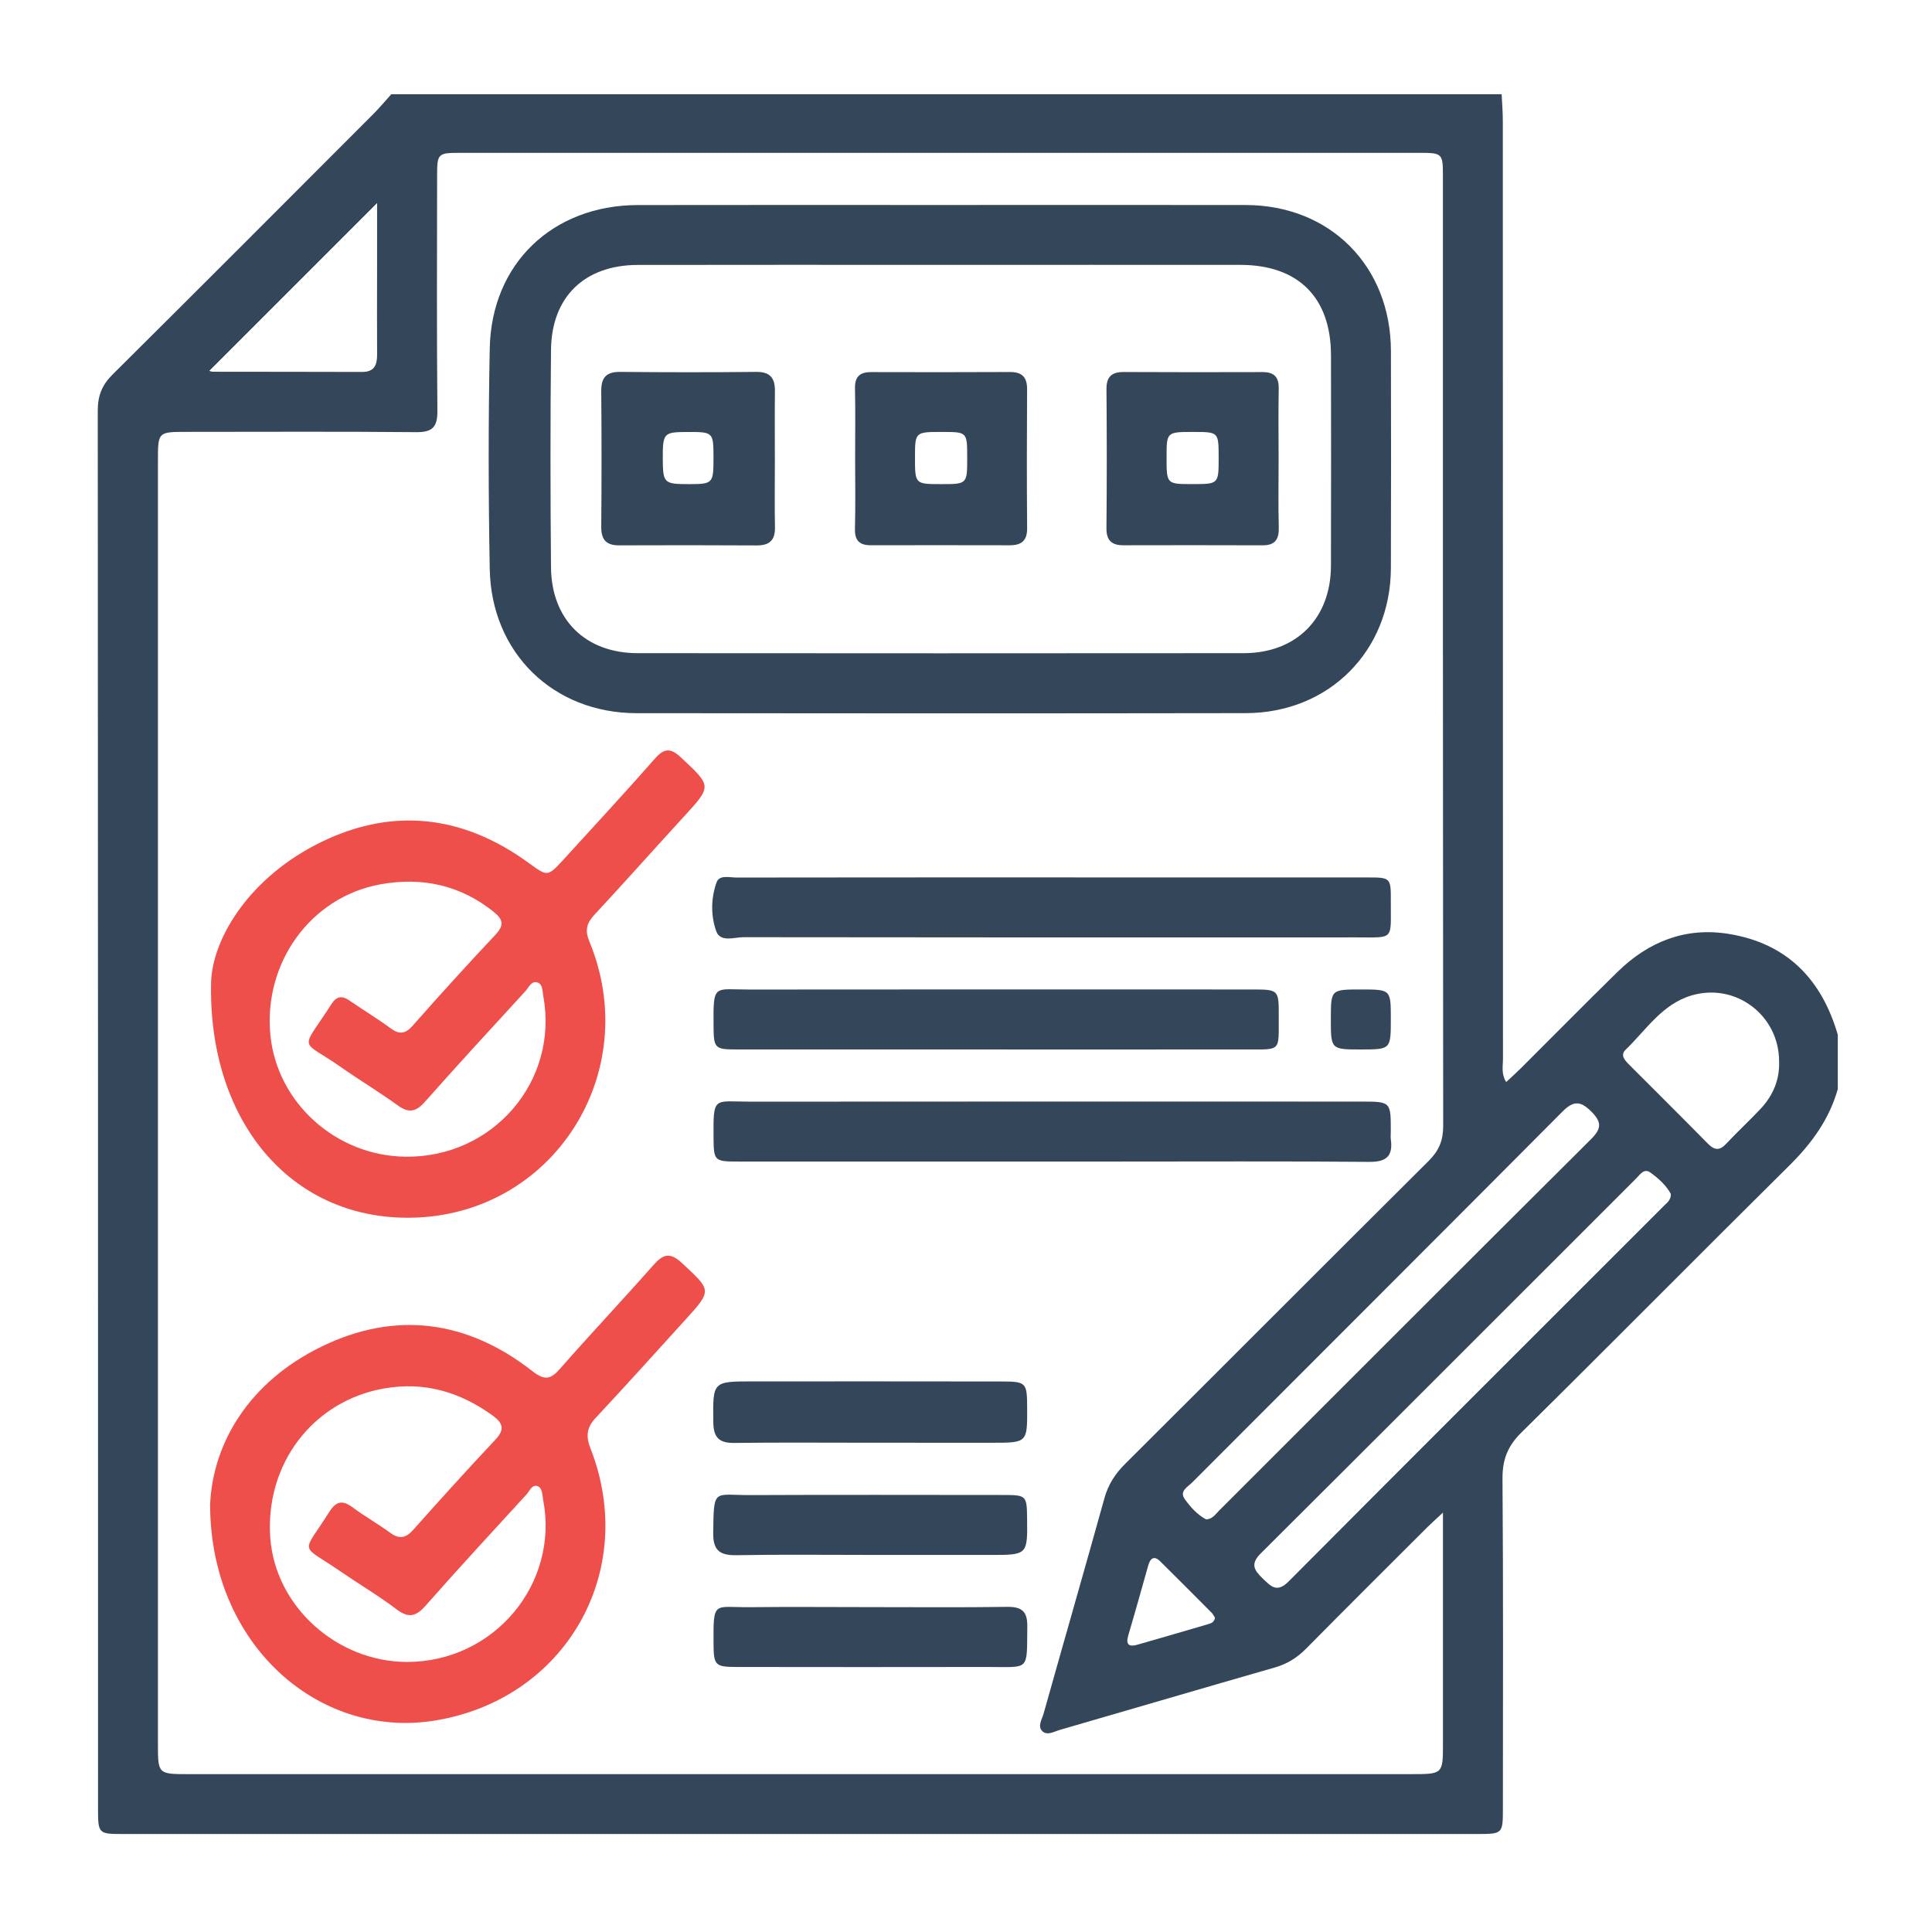 <svg width="151" height="151" viewBox="0 0 151 151" fill="none" xmlns="http://www.w3.org/2000/svg">
<path d="M143.637 80.874C143.637 82.289 143.637 83.705 143.637 85.121C142.968 87.484 141.593 89.367 139.855 91.089C132.845 98.028 125.915 105.043 118.897 111.973C117.828 113.028 117.421 114.091 117.432 115.578C117.495 124.156 117.465 132.737 117.462 141.319C117.462 143.335 117.457 143.341 115.41 143.341C80.162 143.341 44.911 143.341 9.663 143.341C7.668 143.341 7.662 143.335 7.662 141.278C7.662 104.879 7.665 68.48 7.641 32.079C7.641 30.926 7.974 30.09 8.791 29.278C15.601 22.517 22.379 15.72 29.162 8.929C29.659 8.429 30.113 7.885 30.585 7.363C59.513 7.363 88.437 7.363 117.364 7.363C117.397 8.068 117.457 8.773 117.457 9.476C117.462 33.913 117.459 58.352 117.468 82.79C117.468 83.333 117.317 83.918 117.719 84.569C118.132 84.183 118.487 83.869 118.826 83.533C121.362 81.008 123.873 78.455 126.431 75.952C128.844 73.591 131.73 72.443 135.119 72.992C139.672 73.736 142.377 76.542 143.637 80.874ZM112.778 118.221C112.191 118.77 111.865 119.057 111.559 119.36C108.4 122.517 105.23 125.665 102.093 128.843C101.388 129.556 100.614 130.046 99.644 130.324C94.036 131.934 88.442 133.579 82.84 135.202C82.389 135.334 81.848 135.672 81.465 135.304C81.072 134.924 81.441 134.377 81.564 133.934C83.141 128.318 84.758 122.713 86.319 117.095C86.614 116.029 87.155 115.195 87.928 114.422C95.854 106.527 103.752 98.602 111.682 90.712C112.464 89.933 112.795 89.13 112.795 88.023C112.77 63.258 112.775 38.496 112.775 13.731C112.775 12.001 112.721 11.946 110.974 11.946C85.945 11.944 60.917 11.944 35.887 11.946C34.239 11.946 34.166 12.023 34.163 13.673C34.157 19.82 34.13 25.968 34.185 32.114C34.196 33.391 33.786 33.79 32.518 33.776C26.549 33.721 20.578 33.752 14.609 33.754C12.347 33.754 12.344 33.754 12.344 36.006C12.344 69.437 12.344 102.868 12.344 136.301C12.344 138.659 12.347 138.662 14.771 138.662C45.504 138.662 76.237 138.662 106.971 138.662C108.078 138.662 109.182 138.662 110.289 138.662C112.778 138.662 112.778 138.662 112.778 136.235C112.778 130.841 112.778 125.446 112.778 120.052C112.778 119.568 112.778 119.087 112.778 118.221ZM94.28 118.756C94.782 118.713 95.001 118.346 95.274 118.073C104.965 108.388 114.642 98.692 124.354 89.031C125.174 88.214 125.202 87.706 124.376 86.88C123.521 86.025 122.977 86.017 122.111 86.886C112.48 96.568 102.814 106.213 93.167 115.876C92.829 116.215 92.151 116.54 92.599 117.168C93.053 117.803 93.591 118.401 94.28 118.756ZM130.588 93.314C130.227 92.644 129.634 92.108 128.995 91.647C128.495 91.283 128.191 91.791 127.896 92.087C118.11 101.865 108.34 111.654 98.535 121.413C97.707 122.235 98.018 122.719 98.677 123.356C99.322 123.976 99.792 124.531 100.718 123.599C110.474 113.793 120.269 104.024 130.05 94.243C130.29 93.999 130.607 93.789 130.588 93.314ZM139.049 82.923C139.032 79.338 135.641 76.783 132.203 77.802C129.899 78.485 128.659 80.499 127.052 82.046C126.62 82.462 126.983 82.861 127.303 83.183C129.364 85.249 131.435 87.301 133.482 89.384C133.993 89.903 134.392 89.952 134.911 89.397C135.786 88.463 136.731 87.591 137.609 86.656C138.584 85.612 139.106 84.374 139.049 82.923ZM29.473 15.868C25.032 20.309 20.684 24.657 16.364 28.977C16.334 28.969 16.489 29.054 16.648 29.054C20.534 29.062 24.42 29.056 28.304 29.07C29.268 29.073 29.479 28.518 29.473 27.698C29.457 25.534 29.471 23.372 29.471 21.208C29.476 19.412 29.473 17.617 29.473 15.868ZM94.96 126.441C94.894 126.34 94.823 126.173 94.706 126.056C93.367 124.708 92.028 123.361 90.675 122.027C90.194 121.552 89.902 121.798 89.746 122.344C89.224 124.17 88.724 126.001 88.183 127.818C87.967 128.548 88.243 128.731 88.891 128.548C90.76 128.015 92.621 127.469 94.485 126.922C94.698 126.859 94.9 126.766 94.96 126.441Z" fill="#34465A"/>
<path d="M73.482 16.021C81.442 16.021 89.4 16.01 97.361 16.023C103.964 16.037 108.694 20.795 108.711 27.428C108.724 33.087 108.727 38.747 108.708 44.409C108.686 50.886 103.868 55.726 97.364 55.737C81.489 55.762 65.614 55.759 49.739 55.74C43.24 55.731 38.4 51.026 38.277 44.48C38.171 38.733 38.165 32.981 38.277 27.236C38.406 20.596 43.202 16.034 49.867 16.026C57.738 16.012 65.611 16.021 73.482 16.021ZM73.594 20.702C65.677 20.702 57.76 20.691 49.843 20.707C45.681 20.716 43.103 23.208 43.065 27.359C43.011 33.019 43.013 38.681 43.065 44.344C43.103 48.44 45.763 51.047 49.84 51.05C65.63 51.064 81.418 51.064 97.208 51.05C101.318 51.047 104.013 48.337 104.024 44.218C104.04 38.733 104.035 33.248 104.027 27.764C104.018 23.252 101.474 20.707 96.948 20.702C89.16 20.694 81.377 20.702 73.594 20.702Z" fill="#34465A"/>
<path d="M16.503 76.634C16.672 73.297 19.484 68.54 25.152 65.79C30.771 63.066 36.225 63.746 41.278 67.414C42.798 68.515 42.782 68.561 44.063 67.159C46.449 64.55 48.848 61.948 51.185 59.294C51.909 58.472 52.401 58.436 53.213 59.193C55.637 61.462 55.656 61.42 53.434 63.842C51.103 66.383 48.813 68.963 46.465 71.488C45.85 72.15 45.697 72.696 46.066 73.59C50.313 83.865 43.202 95.013 32.112 95.174C22.561 95.308 16.199 87.41 16.503 76.634ZM31.675 90.405C38.521 90.498 43.675 84.51 42.465 77.875C42.393 77.484 42.426 76.959 42.055 76.806C41.533 76.593 41.325 77.186 41.049 77.484C38.42 80.348 35.785 83.209 33.206 86.12C32.511 86.904 31.946 87.016 31.085 86.393C29.653 85.357 28.136 84.445 26.688 83.431C23.389 81.119 23.452 82.305 25.901 78.482C26.302 77.856 26.726 77.793 27.319 78.203C28.374 78.933 29.478 79.591 30.506 80.354C31.224 80.886 31.686 80.813 32.279 80.138C34.383 77.752 36.521 75.394 38.704 73.079C39.395 72.346 39.363 71.895 38.595 71.275C35.971 69.157 32.954 68.534 29.735 69.116C24.267 70.108 20.572 75.268 21.135 80.917C21.662 86.196 26.256 90.331 31.675 90.405Z" fill="#EF4F4B"/>
<path d="M16.422 117.58C16.635 112.79 19.458 107.991 25.175 105.225C30.955 102.427 36.535 103.206 41.583 107.144C42.581 107.922 43.029 107.824 43.788 106.958C46.177 104.233 48.667 101.599 51.066 98.879C51.826 98.019 52.361 97.844 53.299 98.716C55.622 100.874 55.671 100.831 53.542 103.176C51.224 105.728 48.918 108.291 46.565 110.808C45.865 111.557 45.77 112.229 46.144 113.186C49.935 122.846 44.176 132.857 33.931 134.483C24.872 135.92 16.422 128.509 16.422 117.58ZM31.799 129.892C38.596 129.905 43.723 123.8 42.449 117.209C42.376 116.821 42.392 116.293 42.026 116.156C41.586 115.992 41.392 116.536 41.14 116.812C38.514 119.679 35.874 122.535 33.305 125.451C32.556 126.301 31.985 126.53 31.004 125.787C29.6 124.721 28.069 123.819 26.613 122.819C23.369 120.589 23.587 121.595 25.724 118.184C26.23 117.378 26.719 117.189 27.528 117.791C28.485 118.501 29.531 119.092 30.491 119.794C31.209 120.321 31.715 120.22 32.297 119.567C34.412 117.192 36.547 114.834 38.724 112.514C39.481 111.705 39.307 111.213 38.487 110.622C35.932 108.786 33.166 107.963 30.004 108.521C24.454 109.502 20.691 114.432 21.128 120.234C21.532 125.549 26.315 129.878 31.799 129.892Z" fill="#EF4F4B"/>
<path d="M82.351 68.576C90.527 68.576 98.704 68.573 106.878 68.579C108.69 68.579 108.712 68.595 108.703 70.448C108.687 73.531 109.026 73.263 105.968 73.263C90.014 73.271 74.059 73.271 58.105 73.249C57.37 73.249 56.293 73.684 55.968 72.752C55.55 71.552 55.566 70.199 55.998 68.978C56.219 68.347 57.012 68.587 57.559 68.587C65.82 68.573 74.087 68.576 82.351 68.576Z" fill="#34465A"/>
<path d="M82.341 90.787C74.12 90.787 65.9 90.79 57.679 90.784C55.849 90.784 55.783 90.724 55.769 88.959C55.745 85.608 55.764 86.105 58.639 86.103C74.549 86.089 90.46 86.094 106.368 86.097C108.701 86.097 108.701 86.1 108.701 88.396C108.701 88.617 108.677 88.841 108.704 89.057C108.882 90.377 108.343 90.822 106.996 90.809C100.279 90.751 93.562 90.784 86.844 90.784C85.347 90.787 83.844 90.787 82.341 90.787Z" fill="#34465A"/>
<path d="M77.868 82.025C71.106 82.025 64.348 82.027 57.587 82.022C55.871 82.022 55.783 81.934 55.77 80.237C55.742 76.829 55.764 77.346 58.596 77.34C71.675 77.324 84.751 77.332 97.831 77.335C99.941 77.335 99.951 77.34 99.943 79.456C99.932 82.232 100.176 82.019 97.355 82.022C90.857 82.03 84.364 82.025 77.868 82.025Z" fill="#34465A"/>
<path d="M67.993 112.76C64.462 112.76 60.931 112.73 57.403 112.776C56.22 112.792 55.764 112.372 55.75 111.164C55.714 107.966 55.673 107.966 58.86 107.966C65.304 107.966 71.745 107.961 78.189 107.972C80.225 107.974 80.269 108.035 80.28 110.038C80.293 112.762 80.293 112.762 77.528 112.762C74.35 112.765 71.171 112.762 67.993 112.76Z" fill="#34465A"/>
<path d="M68.005 121.528C64.518 121.528 61.031 121.487 57.544 121.55C56.248 121.571 55.724 121.164 55.743 119.812C55.789 116.251 55.756 116.866 58.645 116.852C65.22 116.822 71.798 116.841 78.373 116.844C80.221 116.844 80.254 116.882 80.275 118.658C80.311 121.53 80.311 121.53 77.406 121.53C74.274 121.528 71.139 121.528 68.005 121.528Z" fill="#34465A"/>
<path d="M67.996 125.608C71.57 125.608 75.148 125.64 78.722 125.588C79.856 125.572 80.305 125.944 80.291 127.105C80.247 130.666 80.523 130.281 77.195 130.286C70.66 130.3 64.129 130.294 57.595 130.286C55.898 130.283 55.78 130.166 55.769 128.491C55.745 125.036 55.772 125.643 58.595 125.613C61.727 125.58 64.861 125.605 67.996 125.608Z" fill="#34465A"/>
<path d="M108.703 79.638C108.703 82.023 108.703 82.023 106.347 82.023C104.013 82.023 104.013 82.023 104.016 79.591C104.019 77.334 104.019 77.334 106.393 77.334C108.703 77.337 108.703 77.337 108.703 79.638Z" fill="#34465A"/>
<path d="M60.561 35.9C60.561 37.669 60.536 39.44 60.569 41.208C60.588 42.224 60.145 42.634 59.142 42.629C55.56 42.607 51.977 42.609 48.394 42.623C47.383 42.629 46.984 42.183 46.992 41.175C47.022 37.636 47.022 34.099 46.992 30.561C46.984 29.489 47.402 29.055 48.484 29.066C52.023 29.101 55.56 29.104 59.099 29.066C60.214 29.055 60.583 29.566 60.566 30.593C60.544 32.364 60.561 34.132 60.561 35.9ZM53.855 37.838C55.729 37.833 55.767 37.792 55.765 35.734C55.762 33.782 55.737 33.758 53.734 33.763C51.862 33.769 51.797 33.84 51.802 35.854C51.81 37.761 51.892 37.841 53.855 37.838Z" fill="#34465A"/>
<path d="M99.933 35.927C99.933 37.693 99.898 39.461 99.947 41.224C99.971 42.161 99.652 42.623 98.679 42.62C95.058 42.606 91.439 42.609 87.819 42.617C86.906 42.62 86.469 42.265 86.477 41.276C86.512 37.655 86.51 34.036 86.479 30.415C86.471 29.44 86.892 29.071 87.827 29.076C91.448 29.093 95.066 29.093 98.687 29.082C99.572 29.079 99.958 29.462 99.941 30.363C99.909 32.219 99.93 34.072 99.933 35.927ZM91.177 35.731C91.174 37.835 91.174 37.835 93.18 37.835C95.244 37.838 95.246 37.835 95.246 35.788C95.246 33.766 95.244 33.763 93.306 33.76C91.177 33.758 91.177 33.758 91.177 35.731Z" fill="#34465A"/>
<path d="M66.835 35.78C66.835 33.971 66.862 32.162 66.824 30.352C66.805 29.44 67.201 29.082 68.081 29.082C71.7 29.093 75.318 29.093 78.936 29.076C79.884 29.071 80.283 29.481 80.275 30.432C80.253 34.05 80.248 37.668 80.278 41.286C80.286 42.276 79.819 42.62 78.914 42.617C75.296 42.609 71.678 42.609 68.059 42.615C67.185 42.617 66.797 42.251 66.821 41.336C66.868 39.486 66.835 37.633 66.835 35.78ZM75.594 35.788C75.594 33.763 75.594 33.763 73.656 33.76C71.516 33.758 71.516 33.758 71.514 35.731C71.511 37.83 71.516 37.835 73.533 37.838C75.594 37.84 75.594 37.84 75.594 35.788Z" fill="#34465A"/>
</svg>
